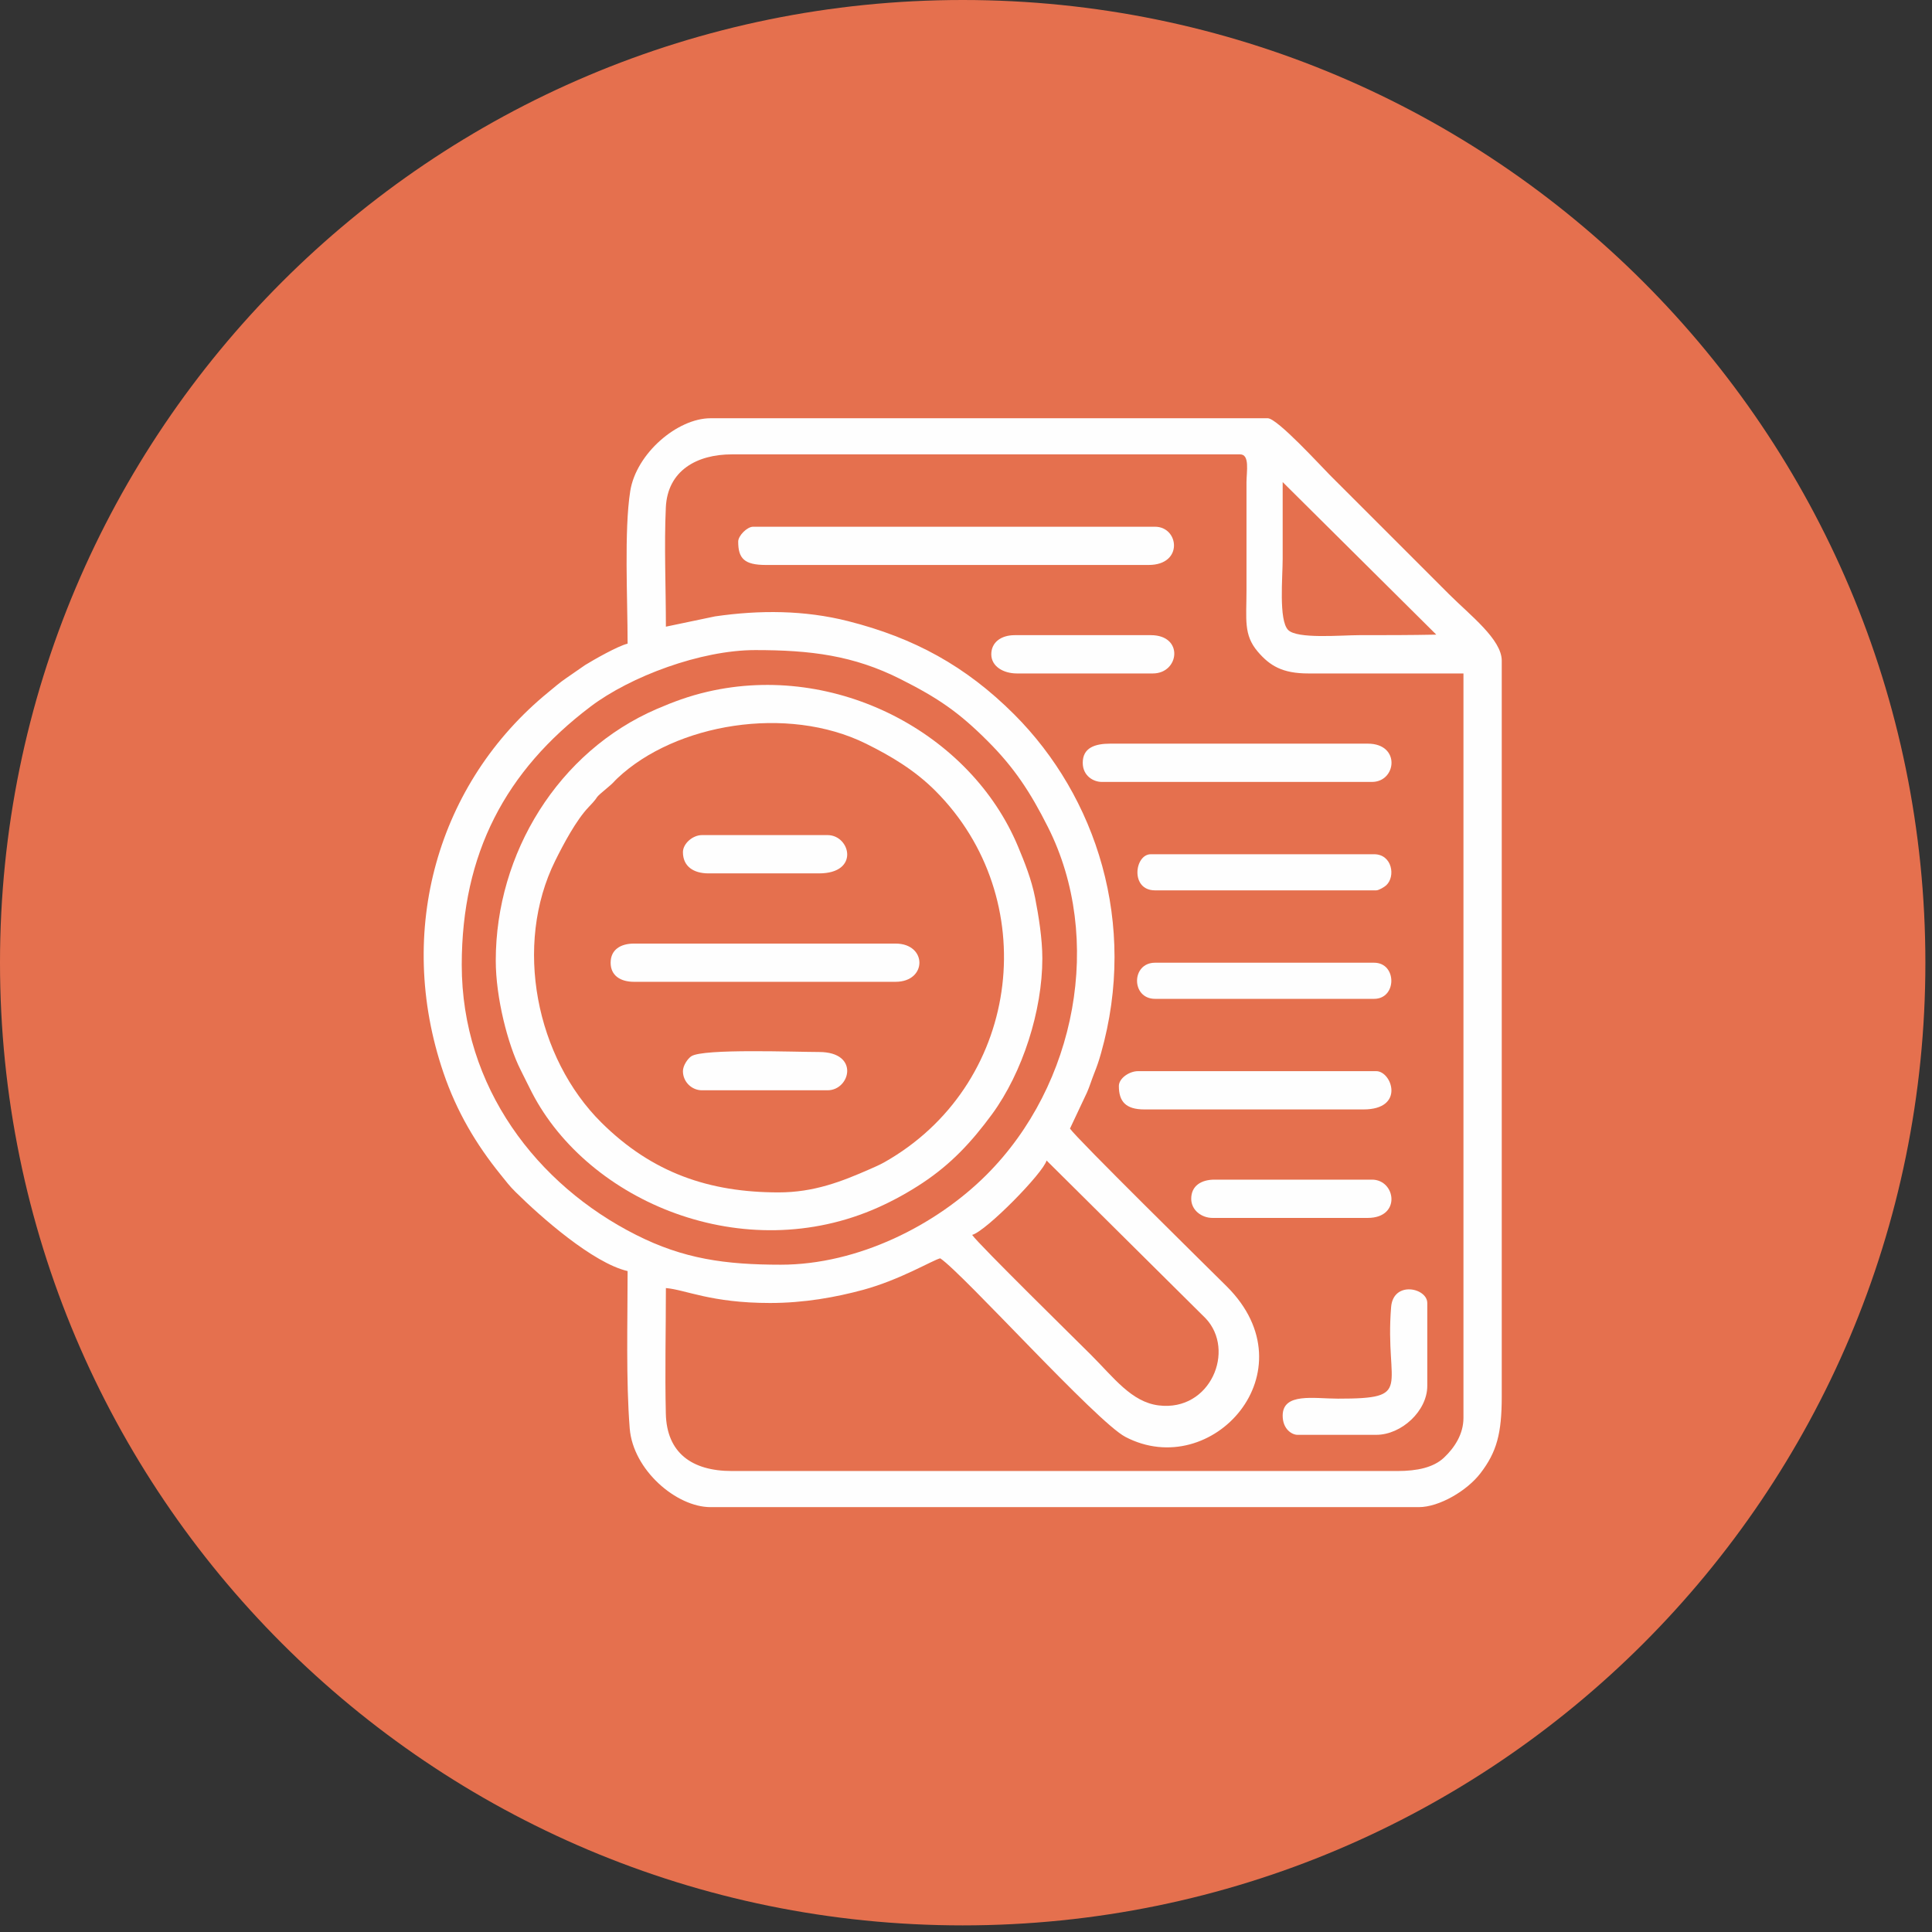<svg width="33" height="33" viewBox="0 0 33 33" fill="none" xmlns="http://www.w3.org/2000/svg">
<rect x="0" y="0" width="33" height="33" fill="#333333" stroke="none"/>
<path fill-rule="evenodd" clip-rule="evenodd" d="M16.444 0C25.525 0 32.887 7.362 32.887 16.444C32.887 25.525 25.525 32.887 16.444 32.887C7.362 32.887 0 25.525 0 16.444C0 7.362 7.362 0 16.444 0Z" fill="#E5704E"/>
<path fill-rule="evenodd" clip-rule="evenodd" d="M16.605 21.093C16.842 21.03 17.82 20.035 17.876 19.822L20.593 22.518C21.109 23.064 20.677 24.111 19.796 24.006C19.328 23.951 19.024 23.53 18.63 23.137C18.452 22.958 16.708 21.247 16.605 21.093ZM7.887 16.48C7.887 14.577 8.637 13.165 10.087 12.069C10.766 11.555 11.969 11.104 12.9 11.104C13.843 11.104 14.577 11.194 15.382 11.6C16.025 11.924 16.377 12.165 16.868 12.656C17.321 13.108 17.598 13.527 17.901 14.13C18.855 16.026 18.39 18.528 16.85 20.067C15.99 20.927 14.656 21.602 13.336 21.602C12.385 21.602 11.674 21.502 10.865 21.093C9.173 20.24 7.887 18.571 7.887 16.48ZM21.909 8.234L24.533 10.84C24.088 10.849 23.653 10.849 23.217 10.849C22.909 10.849 22.151 10.919 22 10.758C21.84 10.586 21.909 9.864 21.909 9.541C21.909 9.105 21.909 8.67 21.909 8.234ZM11.374 10.704C11.374 10.048 11.343 9.315 11.373 8.668C11.402 8.037 11.904 7.761 12.5 7.761H21.182C21.35 7.761 21.292 8.051 21.291 8.234L21.291 10.086C21.291 10.582 21.238 10.842 21.483 11.13C21.691 11.374 21.908 11.503 22.345 11.503H24.997V24.218C24.997 24.496 24.845 24.728 24.662 24.9C24.483 25.067 24.204 25.126 23.87 25.126H12.5C11.813 25.126 11.388 24.812 11.373 24.146C11.356 23.441 11.374 22.71 11.374 22.001C11.711 22.029 12.141 22.256 13.154 22.256C13.737 22.256 14.277 22.158 14.745 22.031C15.383 21.857 15.934 21.522 16.06 21.493C16.454 21.757 18.728 24.284 19.222 24.543C20.699 25.317 22.407 23.422 20.955 21.974C20.609 21.63 18.391 19.448 18.276 19.277L18.567 18.659C18.61 18.562 18.642 18.455 18.686 18.343C18.736 18.218 18.768 18.126 18.806 17.991C19.435 15.773 18.726 13.606 17.323 12.202C16.498 11.378 15.614 10.895 14.484 10.609C13.74 10.421 12.979 10.418 12.215 10.528L11.374 10.704ZM10.72 10.994C10.553 11.034 10.143 11.268 9.995 11.359L9.673 11.582C9.564 11.656 9.472 11.736 9.368 11.822C7.471 13.371 6.75 15.899 7.573 18.319C7.801 18.99 8.133 19.547 8.552 20.065C8.642 20.176 8.703 20.259 8.804 20.358C9.238 20.788 10.128 21.573 10.72 21.711C10.72 22.599 10.691 23.569 10.756 24.399C10.813 25.108 11.552 25.743 12.137 25.743H24.234C24.583 25.743 25.059 25.463 25.288 25.163C25.565 24.802 25.651 24.485 25.651 23.854V11.285C25.651 10.922 25.112 10.51 24.751 10.15L22.717 8.116C22.563 7.962 21.817 7.144 21.654 7.144H12.137C11.57 7.144 10.867 7.746 10.765 8.388C10.659 9.06 10.72 10.228 10.72 10.994Z" fill="#FEFEFE"/>
<path fill-rule="evenodd" clip-rule="evenodd" d="M13.299 20.367C12.112 20.367 11.14 20.033 10.275 19.177C9.156 18.069 8.767 16.145 9.485 14.699C9.621 14.425 9.842 14.006 10.057 13.783C10.294 13.536 10.079 13.702 10.419 13.418C10.475 13.371 10.496 13.34 10.547 13.292C11.539 12.359 13.444 12.038 14.789 12.701C15.23 12.919 15.631 13.161 15.979 13.51C17.801 15.336 17.46 18.44 15.2 19.797C15.055 19.884 15.015 19.9 14.862 19.968C14.374 20.183 13.901 20.367 13.299 20.367ZM8.468 16.407C8.468 17.041 8.674 17.841 8.891 18.272C8.963 18.414 9.018 18.53 9.085 18.66C10.051 20.53 12.708 21.652 15.006 20.621C15.264 20.505 15.519 20.364 15.756 20.207C16.251 19.879 16.597 19.504 16.943 19.034C17.467 18.319 17.804 17.262 17.804 16.371C17.804 16.034 17.74 15.639 17.68 15.333C17.618 15.019 17.502 14.731 17.389 14.46C16.582 12.523 14.282 11.306 12.086 11.815C11.763 11.89 11.496 11.99 11.218 12.11C9.539 12.834 8.468 14.573 8.468 16.407Z" fill="#FEFEFE"/>
<path fill-rule="evenodd" clip-rule="evenodd" d="M12.609 9.251C12.609 9.537 12.711 9.65 13.081 9.65H19.62C20.219 9.65 20.138 8.997 19.729 8.997H12.863C12.762 8.997 12.609 9.15 12.609 9.251Z" fill="#FEFEFE"/>
<path fill-rule="evenodd" clip-rule="evenodd" d="M18.494 13.029C18.494 13.249 18.672 13.356 18.821 13.356H23.434C23.854 13.356 23.929 12.702 23.362 12.702H18.966C18.705 12.702 18.494 12.77 18.494 13.029Z" fill="#FEFEFE"/>
<path fill-rule="evenodd" clip-rule="evenodd" d="M10.43 16.444C10.43 16.667 10.602 16.77 10.829 16.77H15.297C15.84 16.77 15.84 16.117 15.297 16.117H10.829C10.602 16.117 10.43 16.22 10.43 16.444Z" fill="#FEFEFE"/>
<path fill-rule="evenodd" clip-rule="evenodd" d="M19.111 18.55C19.111 18.815 19.229 18.95 19.547 18.95H23.289C24.004 18.95 23.775 18.296 23.507 18.296H19.439C19.289 18.296 19.111 18.418 19.111 18.55Z" fill="#FEFEFE"/>
<path fill-rule="evenodd" clip-rule="evenodd" d="M19.729 15.208H23.507C23.552 15.208 23.648 15.149 23.676 15.123C23.842 14.973 23.78 14.591 23.471 14.591H19.657C19.379 14.591 19.301 15.208 19.729 15.208Z" fill="#FEFEFE"/>
<path fill-rule="evenodd" clip-rule="evenodd" d="M19.729 17.061H23.471C23.863 17.061 23.863 16.444 23.471 16.444H19.729C19.319 16.444 19.319 17.061 19.729 17.061Z" fill="#FEFEFE"/>
<path fill-rule="evenodd" clip-rule="evenodd" d="M21.909 24.181C21.909 24.41 22.066 24.508 22.163 24.508H23.507C23.939 24.508 24.379 24.099 24.379 23.673V22.256C24.379 21.998 23.797 21.87 23.761 22.328C23.651 23.712 24.166 23.891 22.853 23.89C22.445 23.89 21.909 23.782 21.909 24.181Z" fill="#FEFEFE"/>
<path fill-rule="evenodd" clip-rule="evenodd" d="M20.347 20.476C20.347 20.672 20.526 20.803 20.71 20.803H23.362C23.939 20.803 23.841 20.149 23.434 20.149H20.746C20.52 20.149 20.347 20.253 20.347 20.476Z" fill="#FEFEFE"/>
<path fill-rule="evenodd" clip-rule="evenodd" d="M16.932 11.176C16.932 11.383 17.139 11.503 17.368 11.503H19.693C20.143 11.503 20.227 10.849 19.657 10.849H17.332C17.098 10.849 16.932 10.972 16.932 11.176Z" fill="#FEFEFE"/>
<path fill-rule="evenodd" clip-rule="evenodd" d="M11.665 18.296C11.665 18.476 11.812 18.623 11.991 18.623H14.135C14.524 18.623 14.69 17.969 13.99 17.969C13.588 17.969 12.015 17.908 11.809 18.041C11.747 18.081 11.665 18.201 11.665 18.296Z" fill="#FEFEFE"/>
<path fill-rule="evenodd" clip-rule="evenodd" d="M11.665 14.555C11.665 14.801 11.849 14.918 12.101 14.918H13.99C14.69 14.918 14.524 14.264 14.135 14.264H11.991C11.83 14.264 11.665 14.411 11.665 14.555Z" fill="#FEFEFE"/>
</svg>
